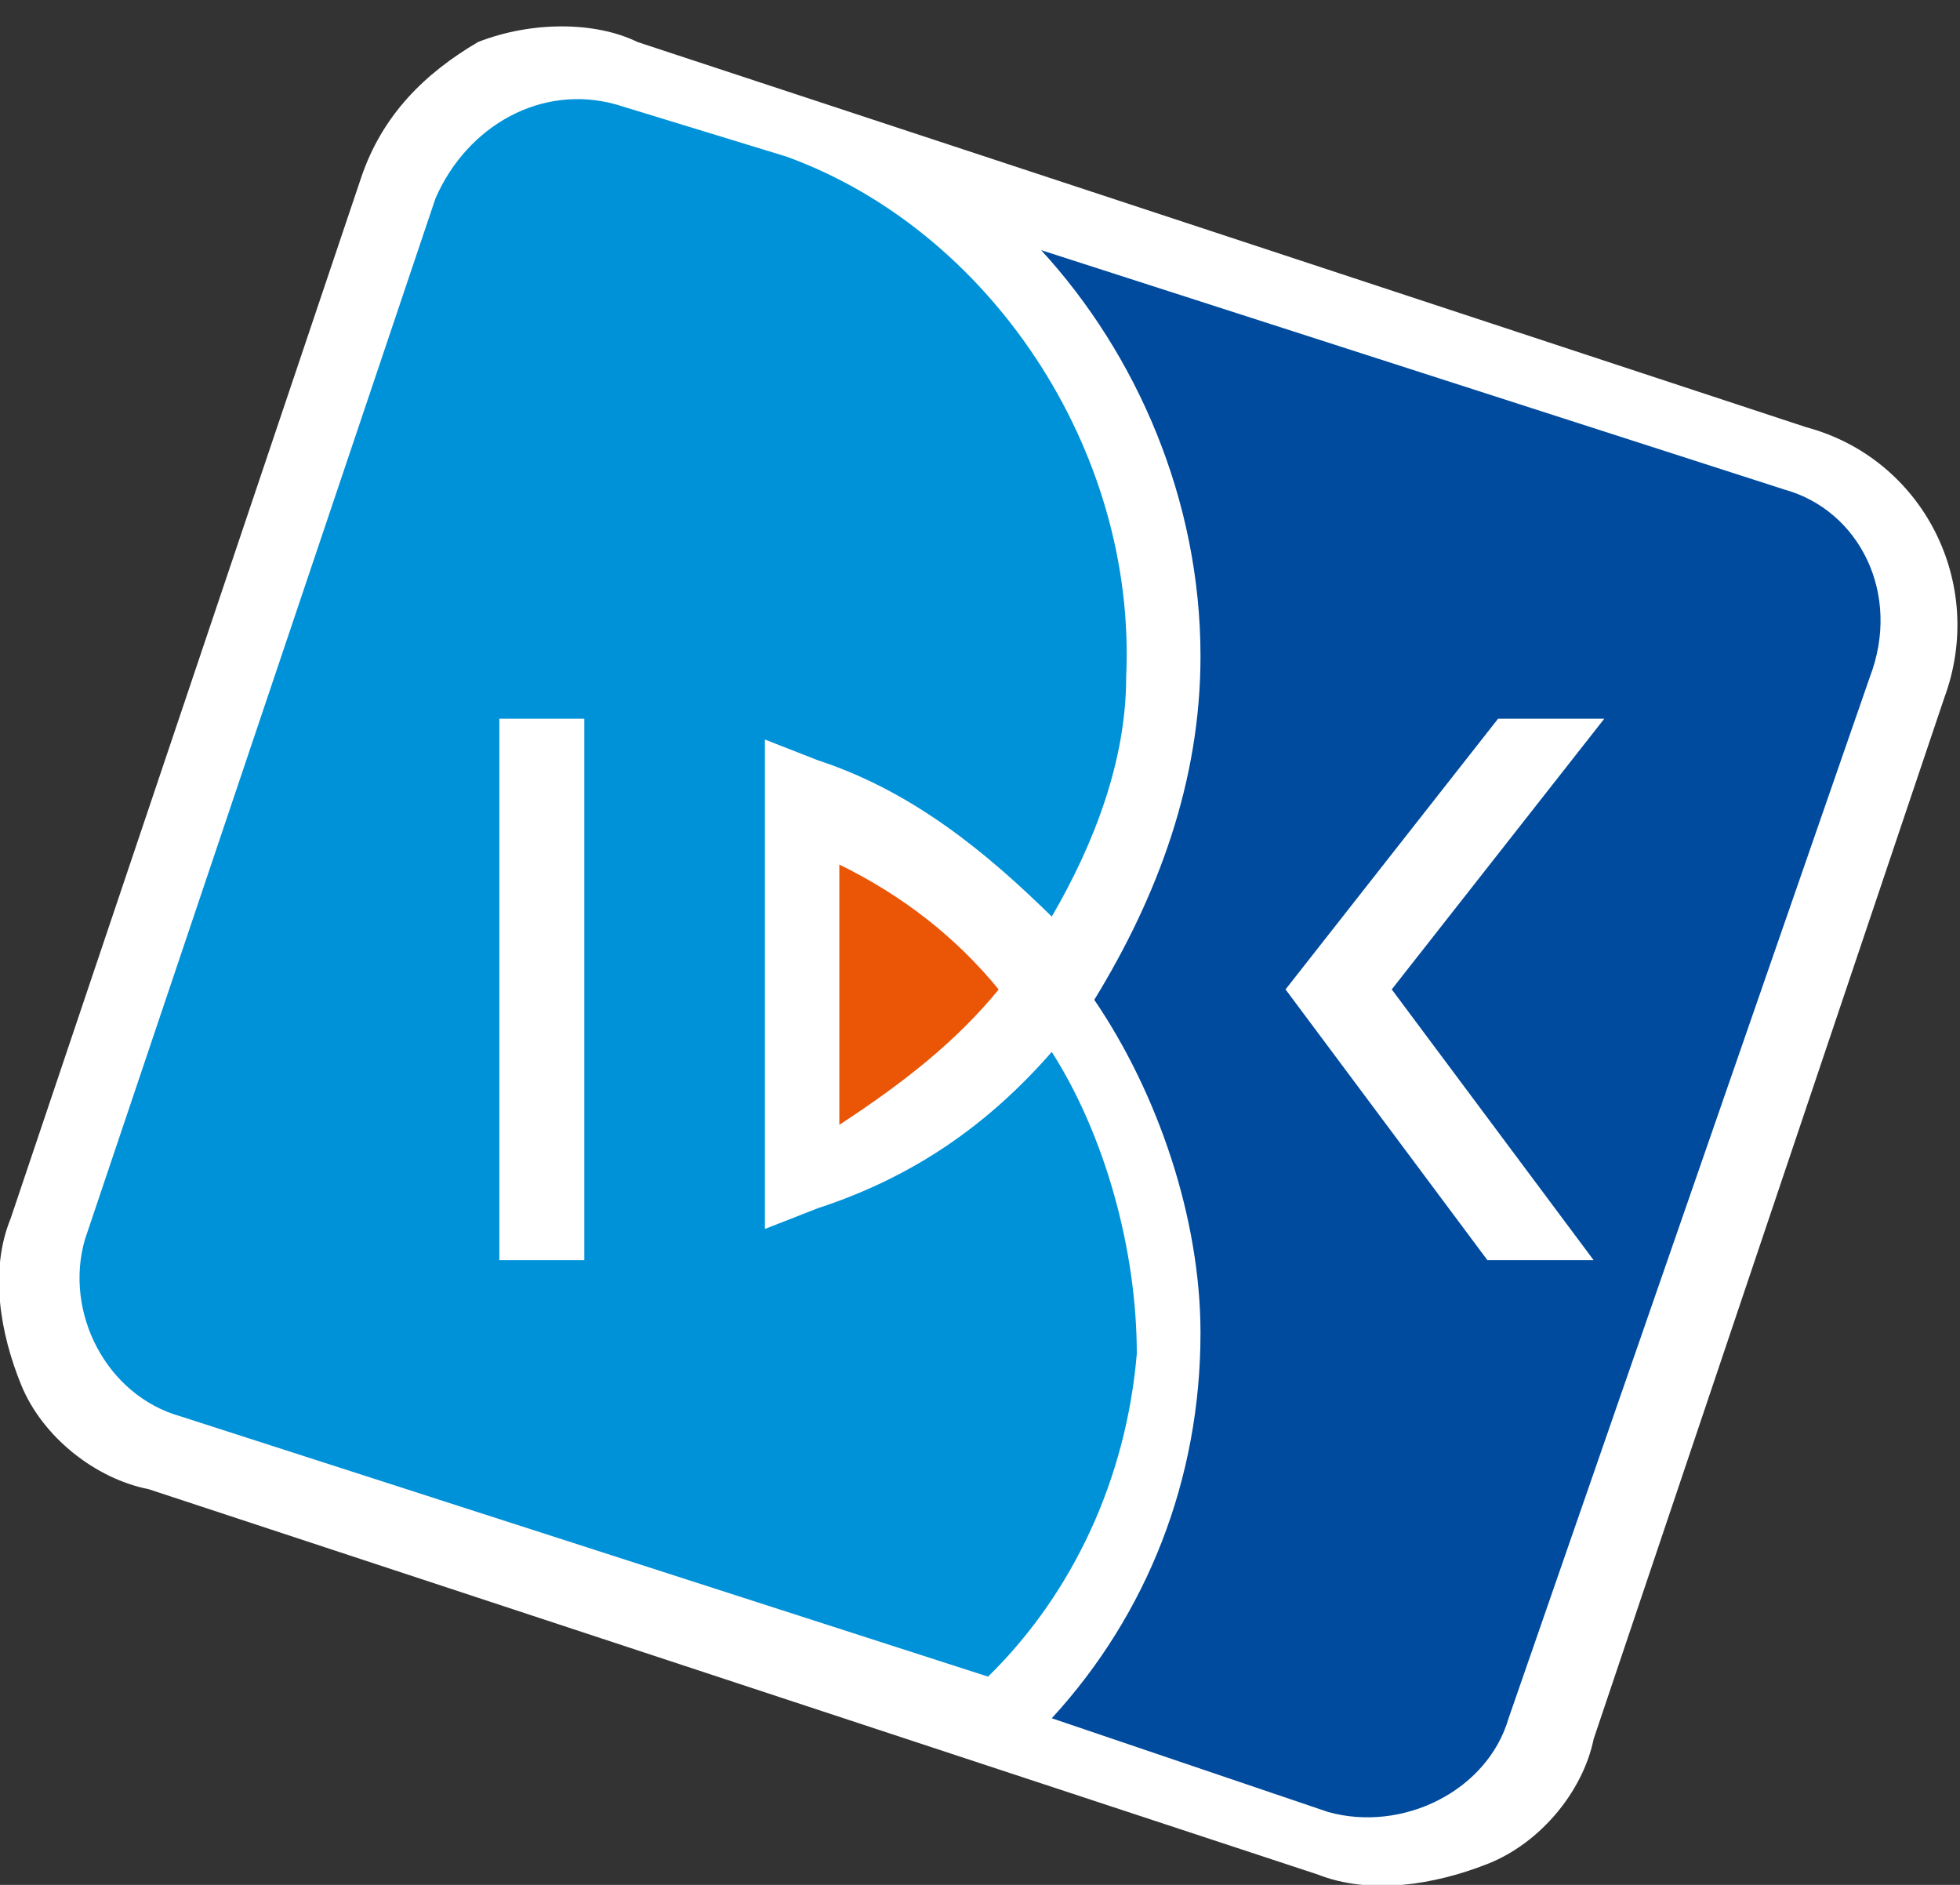 <svg width="26" height="25" viewBox="0 0 26 25" fill="none" xmlns="http://www.w3.org/2000/svg">
<rect x="0" y="0" width="26" height="25" fill="#333333" stroke="none"/>
<path d="M6.342 0.557C5.637 0.971 5.073 1.523 4.792 2.352L0.141 16.162C-0.141 16.852 -9.42405e-05 17.681 0.282 18.371C0.564 19.061 1.268 19.614 1.973 19.752L17.476 24.861C18.18 25.138 19.026 25 19.73 24.723C20.435 24.447 20.999 23.757 21.14 23.066L25.791 9.257C26.354 7.738 25.509 6.081 23.959 5.666L8.456 0.557C7.892 0.281 7.047 0.281 6.342 0.557Z" fill="white"/>
<path d="M13.952 13.952C13.107 14.919 12.12 15.609 10.852 16.024L10.147 16.3V9.809L10.852 10.085C12.12 10.5 13.107 11.328 13.952 12.157C14.516 11.19 14.939 10.085 14.939 8.981C15.08 5.943 13.107 3.043 10.429 2.076L8.174 1.386C7.188 1.109 6.201 1.662 5.778 2.628L1.127 16.438C0.846 17.405 1.409 18.509 2.396 18.786L13.107 22.238C14.234 21.133 14.939 19.614 15.08 17.957C15.08 16.576 14.657 15.057 13.952 13.952ZM7.751 9.533V16.714H6.624V9.533H7.751Z" fill="#0092D8"/>
<path d="M23.677 6.495L13.811 3.318C15.08 4.699 15.925 6.633 15.925 8.704C15.925 10.361 15.362 11.88 14.516 13.261C15.362 14.504 15.925 16.161 15.925 17.68C15.925 19.614 15.221 21.409 13.952 22.79L17.617 24.033C18.603 24.309 19.731 23.756 20.012 22.79L24.804 8.98C25.227 7.875 24.663 6.771 23.677 6.495ZM21.14 16.714H19.731L17.053 13.123L19.872 9.533H21.281L18.462 13.123L21.14 16.714Z" fill="#004B9D"/>
<path d="M13.248 13.124C12.684 12.434 11.979 11.881 11.134 11.467V14.919C11.979 14.367 12.684 13.814 13.248 13.124Z" fill="#EA5506"/>
</svg>
